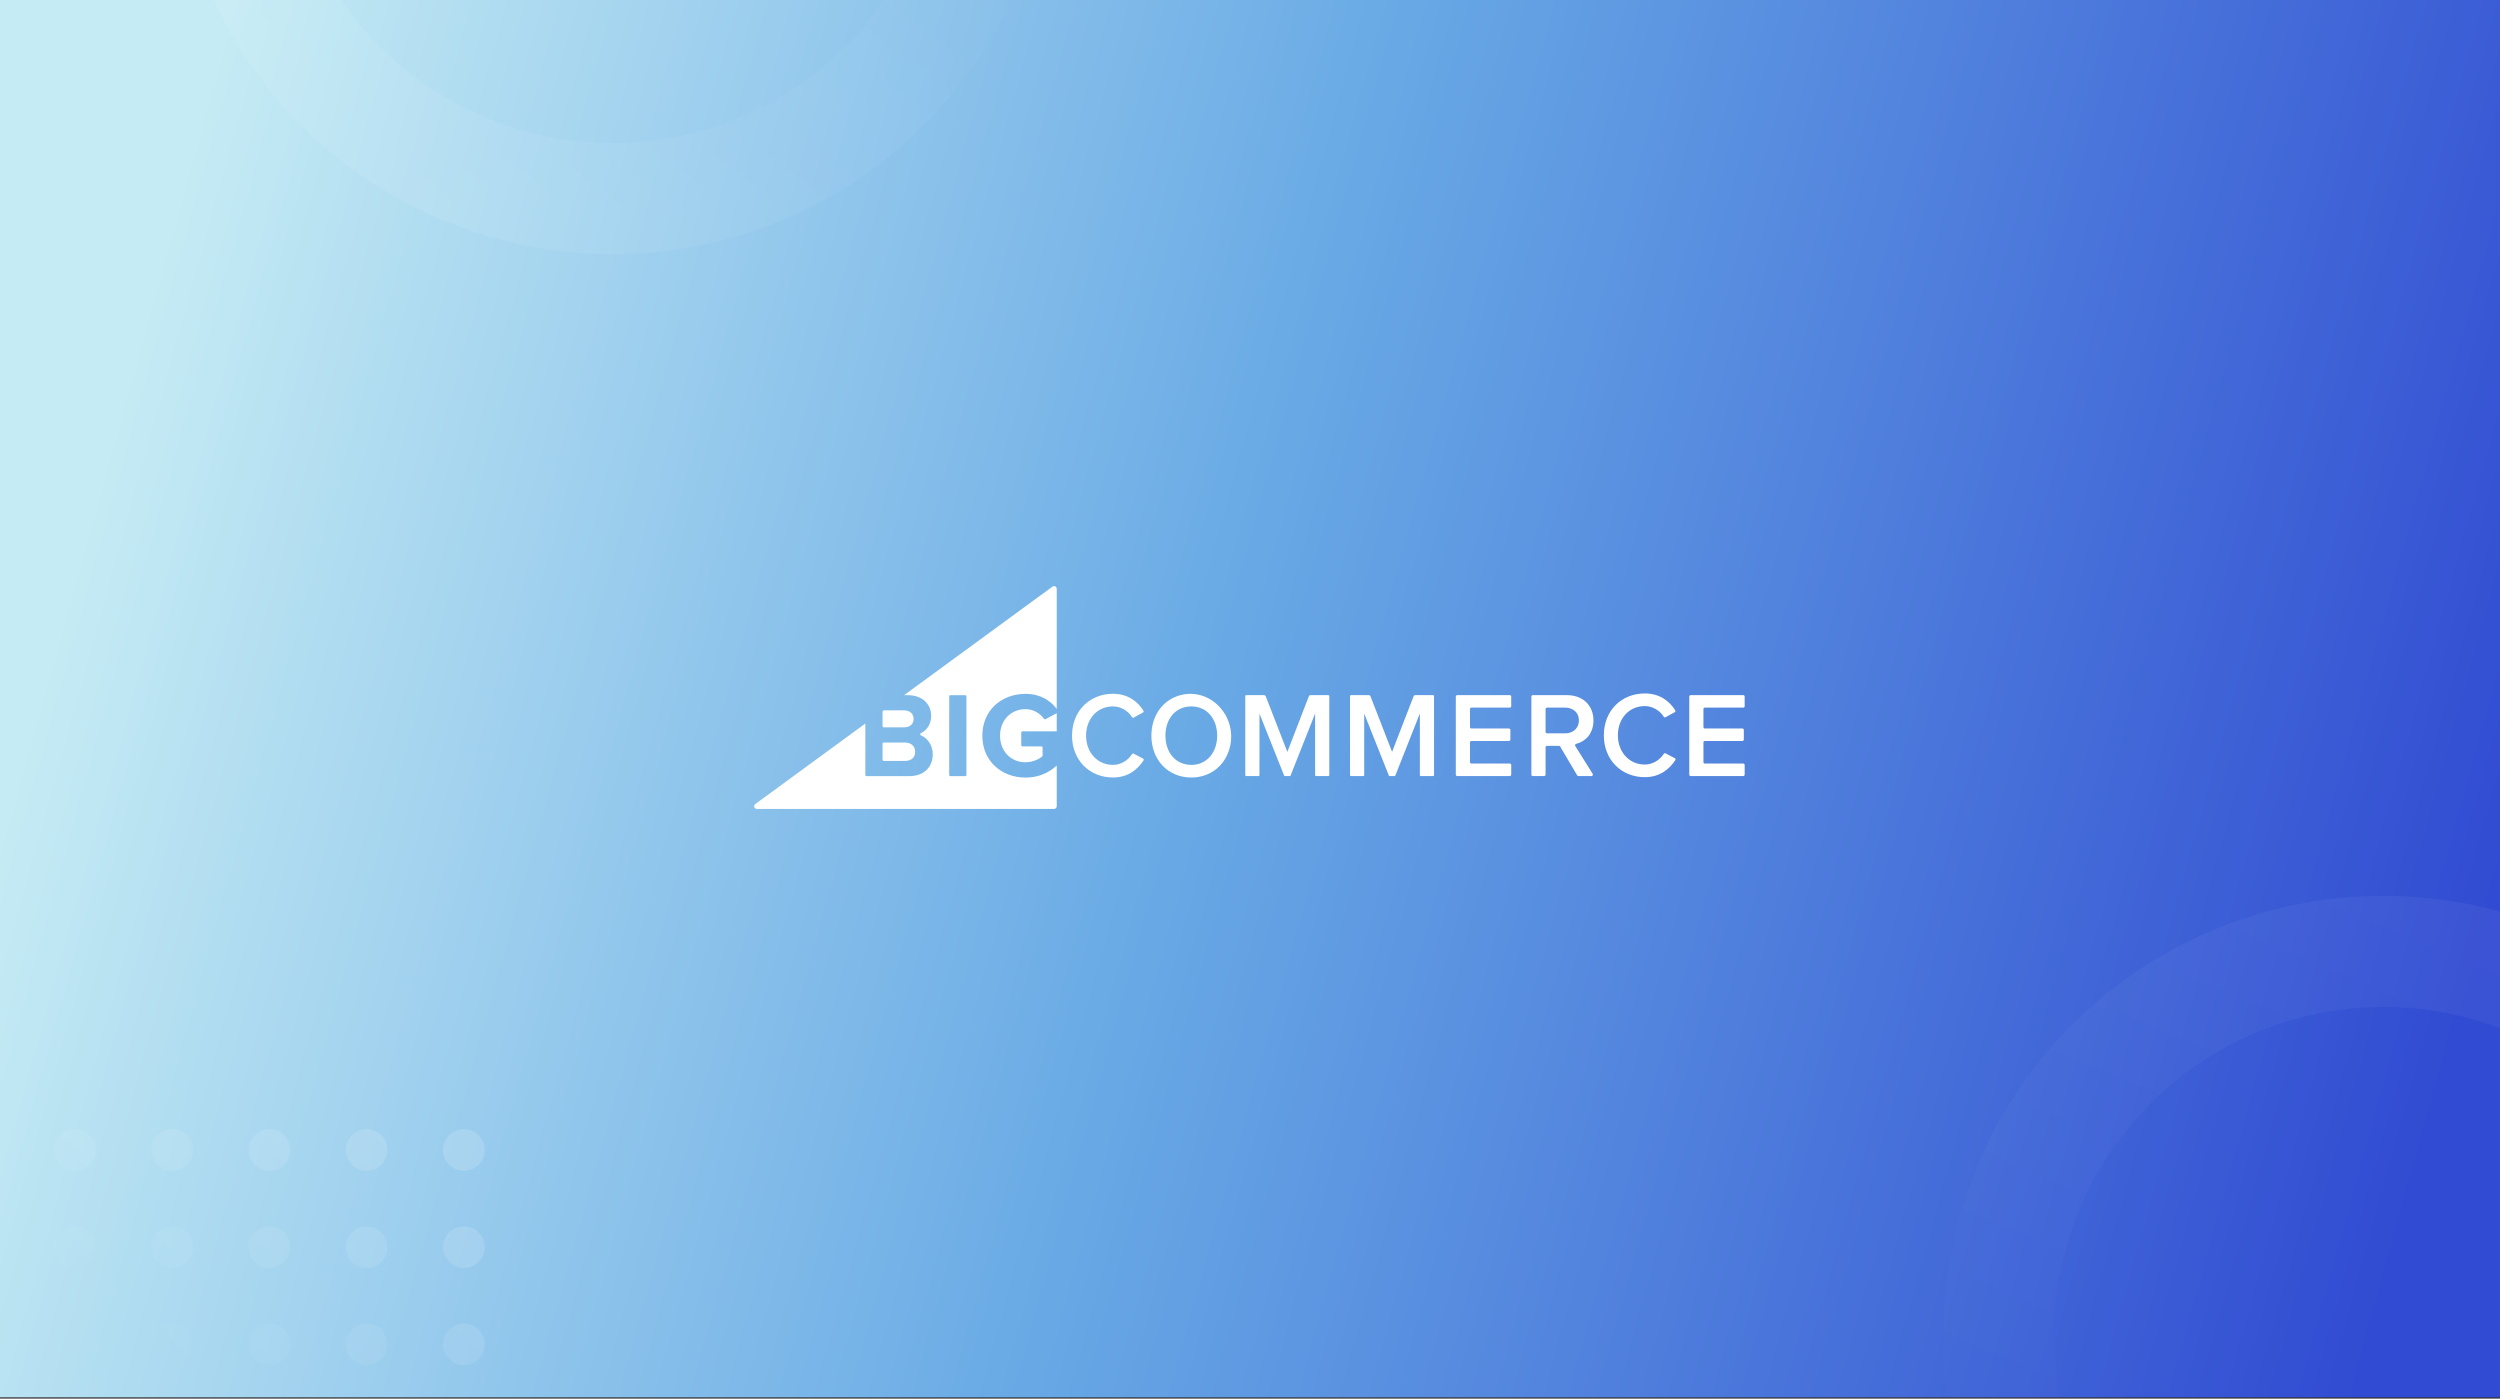 <?xml version="1.0" encoding="UTF-8"?> <svg xmlns="http://www.w3.org/2000/svg" width="1800" height="1007" viewBox="0 0 1800 1007" fill="none"><rect x="0" y="0" width="1800" height="1007" fill="#333333" stroke="none"/> <g clip-path="url(#clip0_112_514)"> <rect width="1800" height="1006.07" fill="url(#paint0_linear_112_514)"></rect> <g clip-path="url(#clip1_112_514)"> <path fill-rule="evenodd" clip-rule="evenodd" d="M751.649 517.467C748.856 513.682 744.107 510.585 738.357 510.585C727.706 510.585 720.024 518.71 720.024 529.715C720.024 540.724 727.706 548.848 738.357 548.848C743.333 548.848 747.984 546.727 750.417 544.614C750.58 544.472 750.664 544.267 750.664 544.051V538.081C750.664 537.707 750.36 537.402 749.985 537.402H736.286C735.741 537.402 735.299 536.96 735.299 536.416V527.558C735.299 527.012 735.741 526.57 736.286 526.57H760.848V513.422L752.917 517.763C752.495 517.995 751.935 517.855 751.649 517.467ZM636.347 523.688H650.978C655.168 523.688 657.787 521.328 657.787 517.573C657.787 513.989 655.168 511.458 650.978 511.458H636.347C635.845 511.458 635.44 511.865 635.44 512.365V522.781C635.44 523.282 635.845 523.688 636.347 523.688ZM695.831 557.994C695.831 558.444 695.467 558.806 695.019 558.806H684.247C683.798 558.806 683.434 558.444 683.434 557.994V501.352C683.434 500.904 683.798 500.54 684.247 500.54H695.019C695.467 500.54 695.831 500.904 695.831 501.352V557.994ZM757.752 422.379L650.926 500.54H653.684C664.771 500.54 670.444 507.613 670.444 515.388C670.444 521.437 667.285 525.904 663.046 527.879C662.342 528.208 662.367 529.205 663.087 529.499C668.029 531.523 671.58 536.814 671.58 542.994C671.58 551.818 665.818 558.806 654.645 558.806H623.951C623.449 558.806 623.042 558.401 623.042 557.898V520.94L543.801 578.919C542.283 580.031 543.067 582.439 544.951 582.439H758.902C759.976 582.439 760.848 581.566 760.848 580.491V551.167C755.123 556.509 747.595 559.855 738.355 559.855C721.247 559.855 707.28 548.063 707.28 529.716C707.28 511.282 721.247 499.578 738.355 499.578C749.113 499.578 756.32 504.455 760.848 510.412V423.95C760.848 422.357 759.038 421.438 757.752 422.379ZM636.347 547.885H651.501C656.127 547.885 658.92 545.44 658.92 541.247C658.92 537.579 656.304 534.607 651.501 534.607H636.347C635.845 534.607 635.44 535.015 635.44 535.515V546.978C635.44 547.479 635.845 547.885 636.347 547.885ZM822.939 546.118L816.262 542.653C815.832 542.429 815.289 542.593 815.028 543.002C812.205 547.433 806.995 550.722 801.334 550.722C790.219 550.722 781.968 541.812 781.968 529.668C781.968 517.351 790.219 508.615 801.334 508.615C806.991 508.615 812.199 511.822 815.024 516.313C815.287 516.732 815.836 516.894 816.272 516.658L822.898 513.046C823.402 512.771 823.58 512.142 823.27 511.655C819.078 505.053 812.136 499.53 801.334 499.53C784.745 499.53 771.862 511.674 771.862 529.668C771.862 547.577 784.745 559.807 801.334 559.807C812.125 559.807 818.987 554.138 823.321 547.532C823.65 547.031 823.469 546.393 822.939 546.118ZM857.744 550.722C846.365 550.722 839.115 541.638 839.115 529.668C839.115 517.615 846.365 508.615 857.744 508.615C869.037 508.615 876.37 517.615 876.37 529.668C876.37 541.638 869.037 550.722 857.744 550.722ZM849.784 500.549C837.265 503.897 829.001 515.173 829.001 529.668C829.001 547.054 840.886 559.808 857.744 559.808C872.098 559.808 882.934 550.465 885.76 536.872C890.362 514.734 870.942 494.893 849.784 500.549ZM956.408 500.492H943.63C943.062 500.492 942.552 500.839 942.344 501.368L926.889 541.349L911.348 501.364C911.14 500.838 910.63 500.492 910.061 500.492H897.281C896.904 500.492 896.596 500.8 896.596 501.178V558.074C896.596 558.452 896.904 558.76 897.281 558.76H906.126C906.504 558.76 906.811 558.452 906.811 558.074V513.77L924.585 558.45C924.659 558.637 924.84 558.76 925.041 558.76H928.738C928.939 558.76 929.12 558.637 929.194 558.45L946.88 513.77V558.074C946.88 558.452 947.185 558.76 947.565 558.76H956.408C956.788 558.76 957.093 558.452 957.093 558.074V501.178C957.093 500.8 956.788 500.492 956.408 500.492ZM1087.03 500.492H1049.24C1048.66 500.492 1048.18 500.963 1048.18 501.546V557.706C1048.18 558.289 1048.66 558.76 1049.24 558.76H1087.03C1087.61 558.76 1088.08 558.289 1088.08 557.706V550.816C1088.08 550.234 1087.61 549.762 1087.03 549.762H1059.45C1058.87 549.762 1058.4 549.291 1058.4 548.709V534.566C1058.4 533.984 1058.87 533.512 1059.45 533.512H1086.42C1087 533.512 1087.47 533.039 1087.47 532.459V525.568C1087.47 524.986 1087 524.515 1086.42 524.515H1059.45C1058.87 524.515 1058.4 524.044 1058.4 523.461V510.543C1058.4 509.961 1058.87 509.489 1059.45 509.489H1087.03C1087.61 509.489 1088.08 509.016 1088.08 508.436V501.546C1088.08 500.963 1087.61 500.492 1087.03 500.492ZM1126.86 528.009H1113.85C1113.28 528.009 1112.81 527.542 1112.81 526.966V510.532C1112.81 509.956 1113.28 509.489 1113.85 509.489H1126.86C1132.62 509.489 1136.82 513.072 1136.82 518.663C1136.82 524.34 1132.62 528.009 1126.86 528.009ZM1134.88 535.569C1141.4 533.925 1147.29 528.34 1147.29 518.749C1147.29 507.917 1139.7 500.493 1128.17 500.493H1103.64C1103.06 500.493 1102.59 500.961 1102.59 501.537V557.715C1102.59 558.291 1103.06 558.76 1103.64 558.76H1111.76C1112.34 558.76 1112.81 558.291 1112.81 557.715V538.05C1112.81 537.474 1113.28 537.007 1113.85 537.007H1122.43C1122.8 537.007 1123.14 537.202 1123.33 537.519L1135.55 558.246C1135.74 558.564 1136.08 558.76 1136.45 558.76H1145.84C1146.66 558.76 1147.17 557.862 1146.73 557.167C1144.04 552.857 1136.63 541.025 1134.2 537.131C1133.81 536.516 1134.17 535.746 1134.88 535.569ZM1227.51 509.489H1255.14C1255.7 509.489 1256.16 509.029 1256.16 508.46V501.52C1256.16 500.953 1255.7 500.492 1255.14 500.492H1217.29C1216.73 500.492 1216.27 500.953 1216.27 501.52V557.731C1216.27 558.299 1216.73 558.759 1217.29 558.759H1255.14C1255.7 558.759 1256.16 558.299 1256.16 557.731V550.79C1256.16 550.223 1255.7 549.763 1255.14 549.763H1227.51C1226.94 549.763 1226.48 549.302 1226.48 548.735V534.54C1226.48 533.972 1226.94 533.512 1227.51 533.512H1254.53C1255.09 533.512 1255.55 533.052 1255.55 532.484V525.542C1255.55 524.976 1255.09 524.514 1254.53 524.514H1227.51C1226.94 524.514 1226.48 524.054 1226.48 523.486V510.517C1226.48 509.948 1226.94 509.489 1227.51 509.489ZM1205.85 545.876L1199.17 542.411C1198.74 542.188 1198.2 542.351 1197.93 542.76C1195.11 547.191 1189.9 550.48 1184.24 550.48C1173.13 550.48 1164.87 541.57 1164.87 529.426C1164.87 517.11 1173.13 508.373 1184.24 508.373C1189.9 508.373 1195.1 511.58 1197.93 516.071C1198.19 516.49 1198.74 516.652 1199.18 516.416L1205.8 512.803C1206.31 512.528 1206.49 511.898 1206.18 511.413C1201.98 504.811 1195.04 499.287 1184.24 499.287C1167.65 499.287 1154.77 511.433 1154.77 529.426C1154.77 547.335 1167.65 559.565 1184.24 559.565C1195.03 559.565 1201.89 553.896 1206.23 547.29C1206.56 546.79 1206.37 546.151 1205.85 545.876ZM1031.82 500.492H1019.04C1018.47 500.492 1017.96 500.839 1017.76 501.368L1002.3 541.349L986.761 501.364C986.553 500.838 986.043 500.492 985.475 500.492H972.694C972.317 500.492 972.009 500.8 972.009 501.178V558.074C972.009 558.452 972.317 558.76 972.694 558.76H981.54C981.917 558.76 982.225 558.452 982.225 558.074V513.77L999.998 558.45C1000.07 558.637 1000.25 558.76 1000.45 558.76H1004.15C1004.35 558.76 1004.53 558.637 1004.61 558.45L1022.29 513.77V558.074C1022.29 558.452 1022.6 558.76 1022.98 558.76H1031.82C1032.2 558.76 1032.51 558.452 1032.51 558.074V501.178C1032.51 500.8 1032.2 500.492 1031.82 500.492Z" fill="white"></path> </g> <circle opacity="0.05" cx="1716" cy="962" r="277" stroke="url(#paint1_linear_112_514)" stroke-width="80"></circle> <circle opacity="0.08" cx="441" cy="-134" r="277" stroke="url(#paint2_linear_112_514)" stroke-width="80"></circle> <g opacity="0.15"> <path d="M-71 828C-71 836.284 -77.716 843 -86 843C-94.284 843 -101 836.284 -101 828C-101 819.716 -94.284 813 -86 813C-77.716 813 -71 819.716 -71 828Z" fill="url(#paint3_linear_112_514)"></path> <path d="M-1 828C-1 836.284 -7.716 843 -16 843C-24.284 843 -31 836.284 -31 828C-31 819.716 -24.284 813 -16 813C-7.716 813 -1 819.716 -1 828Z" fill="url(#paint4_linear_112_514)"></path> <path d="M69 828C69 836.284 62.284 843 54 843C45.716 843 39 836.284 39 828C39 819.716 45.716 813 54 813C62.284 813 69 819.716 69 828Z" fill="url(#paint5_linear_112_514)"></path> <path d="M139 828C139 836.284 132.284 843 124 843C115.716 843 109 836.284 109 828C109 819.716 115.716 813 124 813C132.284 813 139 819.716 139 828Z" fill="url(#paint6_linear_112_514)"></path> <path d="M209 828C209 836.284 202.284 843 194 843C185.716 843 179 836.284 179 828C179 819.716 185.716 813 194 813C202.284 813 209 819.716 209 828Z" fill="url(#paint7_linear_112_514)"></path> <path d="M279 828C279 836.284 272.284 843 264 843C255.716 843 249 836.284 249 828C249 819.716 255.716 813 264 813C272.284 813 279 819.716 279 828Z" fill="url(#paint8_linear_112_514)"></path> <path d="M349 828C349 836.284 342.284 843 334 843C325.716 843 319 836.284 319 828C319 819.716 325.716 813 334 813C342.284 813 349 819.716 349 828Z" fill="url(#paint9_linear_112_514)"></path> <path d="M-71 898C-71 906.284 -77.716 913 -86 913C-94.284 913 -101 906.284 -101 898C-101 889.716 -94.284 883 -86 883C-77.716 883 -71 889.716 -71 898Z" fill="url(#paint10_linear_112_514)"></path> <path d="M-1 898C-1 906.284 -7.716 913 -16 913C-24.284 913 -31 906.284 -31 898C-31 889.716 -24.284 883 -16 883C-7.716 883 -1 889.716 -1 898Z" fill="url(#paint11_linear_112_514)"></path> <path d="M69 898C69 906.284 62.284 913 54 913C45.716 913 39 906.284 39 898C39 889.716 45.716 883 54 883C62.284 883 69 889.716 69 898Z" fill="url(#paint12_linear_112_514)"></path> <path d="M139 898C139 906.284 132.284 913 124 913C115.716 913 109 906.284 109 898C109 889.716 115.716 883 124 883C132.284 883 139 889.716 139 898Z" fill="url(#paint13_linear_112_514)"></path> <path d="M209 898C209 906.284 202.284 913 194 913C185.716 913 179 906.284 179 898C179 889.716 185.716 883 194 883C202.284 883 209 889.716 209 898Z" fill="url(#paint14_linear_112_514)"></path> <path d="M279 898C279 906.284 272.284 913 264 913C255.716 913 249 906.284 249 898C249 889.716 255.716 883 264 883C272.284 883 279 889.716 279 898Z" fill="url(#paint15_linear_112_514)"></path> <path d="M349 898C349 906.284 342.284 913 334 913C325.716 913 319 906.284 319 898C319 889.716 325.716 883 334 883C342.284 883 349 889.716 349 898Z" fill="url(#paint16_linear_112_514)"></path> <path d="M-71 968C-71 976.284 -77.716 983 -86 983C-94.284 983 -101 976.284 -101 968C-101 959.716 -94.284 953 -86 953C-77.716 953 -71 959.716 -71 968Z" fill="url(#paint17_linear_112_514)"></path> <path d="M-1 968C-1 976.284 -7.716 983 -16 983C-24.284 983 -31 976.284 -31 968C-31 959.716 -24.284 953 -16 953C-7.716 953 -1 959.716 -1 968Z" fill="url(#paint18_linear_112_514)"></path> <path d="M69 968C69 976.284 62.284 983 54 983C45.716 983 39 976.284 39 968C39 959.716 45.716 953 54 953C62.284 953 69 959.716 69 968Z" fill="url(#paint19_linear_112_514)"></path> <path d="M139 968C139 976.284 132.284 983 124 983C115.716 983 109 976.284 109 968C109 959.716 115.716 953 124 953C132.284 953 139 959.716 139 968Z" fill="url(#paint20_linear_112_514)"></path> <path d="M209 968C209 976.284 202.284 983 194 983C185.716 983 179 976.284 179 968C179 959.716 185.716 953 194 953C202.284 953 209 959.716 209 968Z" fill="url(#paint21_linear_112_514)"></path> <path d="M279 968C279 976.284 272.284 983 264 983C255.716 983 249 976.284 249 968C249 959.716 255.716 953 264 953C272.284 953 279 959.716 279 968Z" fill="url(#paint22_linear_112_514)"></path> <path d="M349 968C349 976.284 342.284 983 334 983C325.716 983 319 976.284 319 968C319 959.716 325.716 953 334 953C342.284 953 349 959.716 349 968Z" fill="url(#paint23_linear_112_514)"></path> <path d="M-71 1038C-71 1046.28 -77.716 1053 -86 1053C-94.284 1053 -101 1046.28 -101 1038C-101 1029.72 -94.284 1023 -86 1023C-77.716 1023 -71 1029.72 -71 1038Z" fill="url(#paint24_linear_112_514)"></path> <path d="M-1 1038C-1 1046.28 -7.716 1053 -16 1053C-24.284 1053 -31 1046.28 -31 1038C-31 1029.72 -24.284 1023 -16 1023C-7.716 1023 -1 1029.72 -1 1038Z" fill="url(#paint25_linear_112_514)"></path> <path d="M69 1038C69 1046.28 62.284 1053 54 1053C45.716 1053 39 1046.28 39 1038C39 1029.72 45.716 1023 54 1023C62.284 1023 69 1029.72 69 1038Z" fill="url(#paint26_linear_112_514)"></path> <path d="M139 1038C139 1046.28 132.284 1053 124 1053C115.716 1053 109 1046.28 109 1038C109 1029.72 115.716 1023 124 1023C132.284 1023 139 1029.72 139 1038Z" fill="url(#paint27_linear_112_514)"></path> <path d="M209 1038C209 1046.28 202.284 1053 194 1053C185.716 1053 179 1046.28 179 1038C179 1029.72 185.716 1023 194 1023C202.284 1023 209 1029.72 209 1038Z" fill="url(#paint28_linear_112_514)"></path> <path d="M279 1038C279 1046.28 272.284 1053 264 1053C255.716 1053 249 1046.28 249 1038C249 1029.72 255.716 1023 264 1023C272.284 1023 279 1029.72 279 1038Z" fill="url(#paint29_linear_112_514)"></path> <path d="M349 1038C349 1046.28 342.284 1053 334 1053C325.716 1053 319 1046.28 319 1038C319 1029.72 325.716 1023 334 1023C342.284 1023 349 1029.72 349 1038Z" fill="url(#paint30_linear_112_514)"></path> </g> </g> <defs> <linearGradient id="paint0_linear_112_514" x1="1800" y1="644.102" x2="56.803" y2="160.725" gradientUnits="userSpaceOnUse"> <stop stop-color="#314BD2"></stop> <stop offset="0.515" stop-color="#68A9E5"></stop> <stop offset="0.965" stop-color="#C5EBF4"></stop> </linearGradient> <linearGradient id="paint1_linear_112_514" x1="1746" y1="621" x2="1528.5" y2="1132" gradientUnits="userSpaceOnUse"> <stop stop-color="white"></stop> <stop offset="1" stop-color="white" stop-opacity="0"></stop> </linearGradient> <linearGradient id="paint2_linear_112_514" x1="589" y1="-194.5" x2="306" y2="183" gradientUnits="userSpaceOnUse"> <stop stop-color="white" stop-opacity="0"></stop> <stop offset="1" stop-color="white"></stop> </linearGradient> <linearGradient id="paint3_linear_112_514" x1="277" y1="813" x2="124" y2="994.5" gradientUnits="userSpaceOnUse"> <stop stop-color="white"></stop> <stop offset="0.997" stop-color="white" stop-opacity="0"></stop> </linearGradient> <linearGradient id="paint4_linear_112_514" x1="277" y1="813" x2="124" y2="994.5" gradientUnits="userSpaceOnUse"> <stop stop-color="white"></stop> <stop offset="0.997" stop-color="white" stop-opacity="0"></stop> </linearGradient> <linearGradient id="paint5_linear_112_514" x1="277" y1="813" x2="124" y2="994.5" gradientUnits="userSpaceOnUse"> <stop stop-color="white"></stop> <stop offset="0.997" stop-color="white" stop-opacity="0"></stop> </linearGradient> <linearGradient id="paint6_linear_112_514" x1="277" y1="813" x2="124" y2="994.5" gradientUnits="userSpaceOnUse"> <stop stop-color="white"></stop> <stop offset="0.997" stop-color="white" stop-opacity="0"></stop> </linearGradient> <linearGradient id="paint7_linear_112_514" x1="277" y1="813" x2="124" y2="994.5" gradientUnits="userSpaceOnUse"> <stop stop-color="white"></stop> <stop offset="0.997" stop-color="white" stop-opacity="0"></stop> </linearGradient> <linearGradient id="paint8_linear_112_514" x1="277" y1="813" x2="124" y2="994.5" gradientUnits="userSpaceOnUse"> <stop stop-color="white"></stop> <stop offset="0.997" stop-color="white" stop-opacity="0"></stop> </linearGradient> <linearGradient id="paint9_linear_112_514" x1="277" y1="813" x2="124" y2="994.5" gradientUnits="userSpaceOnUse"> <stop stop-color="white"></stop> <stop offset="0.997" stop-color="white" stop-opacity="0"></stop> </linearGradient> <linearGradient id="paint10_linear_112_514" x1="277" y1="813" x2="124" y2="994.5" gradientUnits="userSpaceOnUse"> <stop stop-color="white"></stop> <stop offset="0.997" stop-color="white" stop-opacity="0"></stop> </linearGradient> <linearGradient id="paint11_linear_112_514" x1="277" y1="813" x2="124" y2="994.5" gradientUnits="userSpaceOnUse"> <stop stop-color="white"></stop> <stop offset="0.997" stop-color="white" stop-opacity="0"></stop> </linearGradient> <linearGradient id="paint12_linear_112_514" x1="277" y1="813" x2="124" y2="994.5" gradientUnits="userSpaceOnUse"> <stop stop-color="white"></stop> <stop offset="0.997" stop-color="white" stop-opacity="0"></stop> </linearGradient> <linearGradient id="paint13_linear_112_514" x1="277" y1="813" x2="124" y2="994.5" gradientUnits="userSpaceOnUse"> <stop stop-color="white"></stop> <stop offset="0.997" stop-color="white" stop-opacity="0"></stop> </linearGradient> <linearGradient id="paint14_linear_112_514" x1="277" y1="813" x2="124" y2="994.5" gradientUnits="userSpaceOnUse"> <stop stop-color="white"></stop> <stop offset="0.997" stop-color="white" stop-opacity="0"></stop> </linearGradient> <linearGradient id="paint15_linear_112_514" x1="277" y1="813" x2="124" y2="994.5" gradientUnits="userSpaceOnUse"> <stop stop-color="white"></stop> <stop offset="0.997" stop-color="white" stop-opacity="0"></stop> </linearGradient> <linearGradient id="paint16_linear_112_514" x1="277" y1="813" x2="124" y2="994.5" gradientUnits="userSpaceOnUse"> <stop stop-color="white"></stop> <stop offset="0.997" stop-color="white" stop-opacity="0"></stop> </linearGradient> <linearGradient id="paint17_linear_112_514" x1="277" y1="813" x2="124" y2="994.5" gradientUnits="userSpaceOnUse"> <stop stop-color="white"></stop> <stop offset="0.997" stop-color="white" stop-opacity="0"></stop> </linearGradient> <linearGradient id="paint18_linear_112_514" x1="277" y1="813" x2="124" y2="994.5" gradientUnits="userSpaceOnUse"> <stop stop-color="white"></stop> <stop offset="0.997" stop-color="white" stop-opacity="0"></stop> </linearGradient> <linearGradient id="paint19_linear_112_514" x1="277" y1="813" x2="124" y2="994.5" gradientUnits="userSpaceOnUse"> <stop stop-color="white"></stop> <stop offset="0.997" stop-color="white" stop-opacity="0"></stop> </linearGradient> <linearGradient id="paint20_linear_112_514" x1="277" y1="813" x2="124" y2="994.5" gradientUnits="userSpaceOnUse"> <stop stop-color="white"></stop> <stop offset="0.997" stop-color="white" stop-opacity="0"></stop> </linearGradient> <linearGradient id="paint21_linear_112_514" x1="277" y1="813" x2="124" y2="994.5" gradientUnits="userSpaceOnUse"> <stop stop-color="white"></stop> <stop offset="0.997" stop-color="white" stop-opacity="0"></stop> </linearGradient> <linearGradient id="paint22_linear_112_514" x1="277" y1="813" x2="124" y2="994.5" gradientUnits="userSpaceOnUse"> <stop stop-color="white"></stop> <stop offset="0.997" stop-color="white" stop-opacity="0"></stop> </linearGradient> <linearGradient id="paint23_linear_112_514" x1="277" y1="813" x2="124" y2="994.5" gradientUnits="userSpaceOnUse"> <stop stop-color="white"></stop> <stop offset="0.997" stop-color="white" stop-opacity="0"></stop> </linearGradient> <linearGradient id="paint24_linear_112_514" x1="277" y1="813" x2="124" y2="994.5" gradientUnits="userSpaceOnUse"> <stop stop-color="white"></stop> <stop offset="0.997" stop-color="white" stop-opacity="0"></stop> </linearGradient> <linearGradient id="paint25_linear_112_514" x1="277" y1="813" x2="124" y2="994.5" gradientUnits="userSpaceOnUse"> <stop stop-color="white"></stop> <stop offset="0.997" stop-color="white" stop-opacity="0"></stop> </linearGradient> <linearGradient id="paint26_linear_112_514" x1="277" y1="813" x2="124" y2="994.5" gradientUnits="userSpaceOnUse"> <stop stop-color="white"></stop> <stop offset="0.997" stop-color="white" stop-opacity="0"></stop> </linearGradient> <linearGradient id="paint27_linear_112_514" x1="277" y1="813" x2="124" y2="994.5" gradientUnits="userSpaceOnUse"> <stop stop-color="white"></stop> <stop offset="0.997" stop-color="white" stop-opacity="0"></stop> </linearGradient> <linearGradient id="paint28_linear_112_514" x1="277" y1="813" x2="124" y2="994.5" gradientUnits="userSpaceOnUse"> <stop stop-color="white"></stop> <stop offset="0.997" stop-color="white" stop-opacity="0"></stop> </linearGradient> <linearGradient id="paint29_linear_112_514" x1="277" y1="813" x2="124" y2="994.5" gradientUnits="userSpaceOnUse"> <stop stop-color="white"></stop> <stop offset="0.997" stop-color="white" stop-opacity="0"></stop> </linearGradient> <linearGradient id="paint30_linear_112_514" x1="277" y1="813" x2="124" y2="994.5" gradientUnits="userSpaceOnUse"> <stop stop-color="white"></stop> <stop offset="0.997" stop-color="white" stop-opacity="0"></stop> </linearGradient> <clipPath id="clip0_112_514"> <rect width="1800" height="1006.07" fill="white"></rect> </clipPath> <clipPath id="clip1_112_514"> <rect width="713.162" height="162" fill="white" transform="translate(543 422)"></rect> </clipPath> </defs> </svg> 